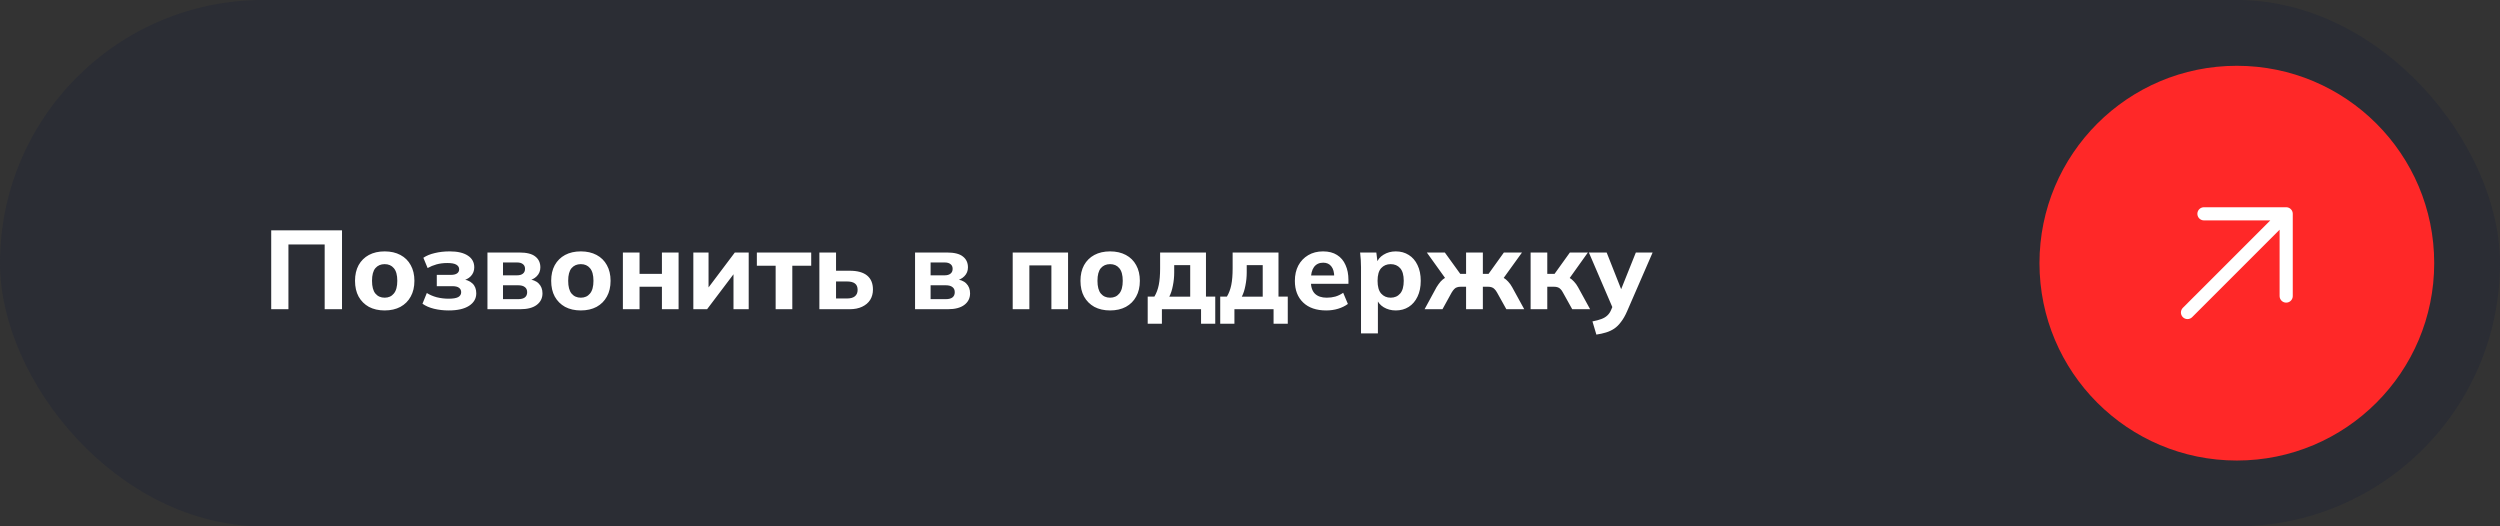 <?xml version="1.0" encoding="UTF-8"?> <svg xmlns="http://www.w3.org/2000/svg" width="380" height="80" viewBox="0 0 380 80" fill="none"><rect x="0" y="0" width="380" height="80" fill="#333333" stroke="none"/> <rect width="380" height="80" rx="40" fill="#2B2D34"></rect> <path d="M41.224 47V35.015H51.985V47H49.35V37.157H43.842V47H41.224ZM58.468 47.187C57.55 47.187 56.751 47.006 56.071 46.643C55.403 46.269 54.881 45.748 54.507 45.079C54.145 44.41 53.963 43.611 53.963 42.682C53.963 41.764 54.145 40.971 54.507 40.302C54.881 39.633 55.403 39.118 56.071 38.755C56.751 38.392 57.55 38.211 58.468 38.211C59.386 38.211 60.185 38.392 60.865 38.755C61.545 39.118 62.067 39.633 62.429 40.302C62.803 40.971 62.99 41.764 62.99 42.682C62.99 43.611 62.803 44.41 62.429 45.079C62.067 45.748 61.545 46.269 60.865 46.643C60.185 47.006 59.386 47.187 58.468 47.187ZM58.468 45.249C59.058 45.249 59.522 45.039 59.862 44.62C60.214 44.201 60.389 43.555 60.389 42.682C60.389 41.809 60.214 41.169 59.862 40.761C59.522 40.353 59.058 40.149 58.468 40.149C57.879 40.149 57.409 40.353 57.057 40.761C56.717 41.169 56.547 41.809 56.547 42.682C56.547 43.555 56.717 44.201 57.057 44.62C57.409 45.039 57.879 45.249 58.468 45.249ZM68.211 47.187C67.418 47.187 66.67 47.102 65.967 46.932C65.276 46.762 64.692 46.507 64.216 46.167L64.879 44.535C65.299 44.807 65.797 45.022 66.375 45.181C66.965 45.328 67.571 45.402 68.194 45.402C68.852 45.402 69.333 45.323 69.639 45.164C69.945 44.994 70.098 44.745 70.098 44.416C70.098 44.121 69.985 43.895 69.758 43.736C69.543 43.577 69.209 43.498 68.755 43.498H66.392V41.781H68.534C68.942 41.781 69.254 41.707 69.469 41.56C69.685 41.413 69.792 41.203 69.792 40.931C69.792 40.636 69.651 40.404 69.367 40.234C69.095 40.064 68.636 39.979 67.99 39.979C67.401 39.979 66.857 40.047 66.358 40.183C65.871 40.319 65.418 40.506 64.998 40.744L64.352 39.18C64.817 38.863 65.395 38.625 66.086 38.466C66.778 38.296 67.537 38.211 68.364 38.211C69.554 38.211 70.472 38.426 71.118 38.857C71.764 39.276 72.087 39.871 72.087 40.642C72.087 41.163 71.912 41.611 71.56 41.985C71.209 42.348 70.733 42.58 70.132 42.682V42.427C70.846 42.484 71.402 42.699 71.798 43.073C72.195 43.436 72.393 43.94 72.393 44.586C72.393 45.379 72.025 46.014 71.288 46.49C70.563 46.955 69.537 47.187 68.211 47.187ZM74.093 47V38.381H78.938C80.06 38.381 80.87 38.585 81.369 38.993C81.879 39.39 82.134 39.939 82.134 40.642C82.134 41.175 81.952 41.622 81.59 41.985C81.238 42.348 80.768 42.58 80.179 42.682V42.427C80.938 42.484 81.505 42.705 81.879 43.09C82.264 43.475 82.457 43.974 82.457 44.586C82.457 45.323 82.162 45.912 81.573 46.354C80.995 46.785 80.167 47 79.091 47H74.093ZM76.456 45.47H78.768C79.21 45.47 79.544 45.385 79.771 45.215C80.009 45.034 80.128 44.767 80.128 44.416C80.128 44.065 80.009 43.804 79.771 43.634C79.544 43.453 79.21 43.362 78.768 43.362H76.456V45.47ZM76.456 41.849H78.581C78.977 41.849 79.278 41.764 79.482 41.594C79.697 41.424 79.805 41.18 79.805 40.863C79.805 40.546 79.697 40.308 79.482 40.149C79.278 39.979 78.977 39.894 78.581 39.894H76.456V41.849ZM88.285 47.187C87.367 47.187 86.568 47.006 85.888 46.643C85.219 46.269 84.698 45.748 84.324 45.079C83.961 44.41 83.78 43.611 83.78 42.682C83.78 41.764 83.961 40.971 84.324 40.302C84.698 39.633 85.219 39.118 85.888 38.755C86.568 38.392 87.367 38.211 88.285 38.211C89.203 38.211 90.002 38.392 90.682 38.755C91.362 39.118 91.883 39.633 92.246 40.302C92.62 40.971 92.807 41.764 92.807 42.682C92.807 43.611 92.62 44.41 92.246 45.079C91.883 45.748 91.362 46.269 90.682 46.643C90.002 47.006 89.203 47.187 88.285 47.187ZM88.285 45.249C88.874 45.249 89.339 45.039 89.679 44.62C90.03 44.201 90.206 43.555 90.206 42.682C90.206 41.809 90.03 41.169 89.679 40.761C89.339 40.353 88.874 40.149 88.285 40.149C87.695 40.149 87.225 40.353 86.874 40.761C86.534 41.169 86.364 41.809 86.364 42.682C86.364 43.555 86.534 44.201 86.874 44.62C87.225 45.039 87.695 45.249 88.285 45.249ZM94.679 47V38.381H97.212V41.628H100.612V38.381H103.145V47H100.612V43.583H97.212V47H94.679ZM105.387 47V38.381H107.699V44.433H107.138L111.694 38.381H113.802V47H111.49V40.948H112.051L107.478 47H105.387ZM117.898 47V40.387H115.042V38.381H123.304V40.387H120.431V47H117.898ZM124.545 47V38.381H127.078V41.152H129.152C130.331 41.152 131.215 41.396 131.804 41.883C132.393 42.37 132.688 43.079 132.688 44.008C132.688 44.609 132.546 45.136 132.263 45.589C131.98 46.031 131.572 46.377 131.039 46.626C130.518 46.875 129.889 47 129.152 47H124.545ZM127.078 45.368H128.761C129.271 45.368 129.662 45.26 129.934 45.045C130.217 44.818 130.359 44.49 130.359 44.059C130.359 43.617 130.223 43.294 129.951 43.09C129.679 42.886 129.282 42.784 128.761 42.784H127.078V45.368ZM139.088 47V38.381H143.933C145.055 38.381 145.865 38.585 146.364 38.993C146.874 39.39 147.129 39.939 147.129 40.642C147.129 41.175 146.947 41.622 146.585 41.985C146.233 42.348 145.763 42.58 145.174 42.682V42.427C145.933 42.484 146.5 42.705 146.874 43.09C147.259 43.475 147.452 43.974 147.452 44.586C147.452 45.323 147.157 45.912 146.568 46.354C145.99 46.785 145.162 47 144.086 47H139.088ZM141.451 45.47H143.763C144.205 45.47 144.539 45.385 144.766 45.215C145.004 45.034 145.123 44.767 145.123 44.416C145.123 44.065 145.004 43.804 144.766 43.634C144.539 43.453 144.205 43.362 143.763 43.362H141.451V45.47ZM141.451 41.849H143.576C143.972 41.849 144.273 41.764 144.477 41.594C144.692 41.424 144.8 41.18 144.8 40.863C144.8 40.546 144.692 40.308 144.477 40.149C144.273 39.979 143.972 39.894 143.576 39.894H141.451V41.849ZM153.93 47V38.381H162.345V47H159.812V40.336H156.463V47H153.93ZM168.736 47.187C167.818 47.187 167.019 47.006 166.339 46.643C165.67 46.269 165.149 45.748 164.775 45.079C164.412 44.41 164.231 43.611 164.231 42.682C164.231 41.764 164.412 40.971 164.775 40.302C165.149 39.633 165.67 39.118 166.339 38.755C167.019 38.392 167.818 38.211 168.736 38.211C169.654 38.211 170.453 38.392 171.133 38.755C171.813 39.118 172.334 39.633 172.697 40.302C173.071 40.971 173.258 41.764 173.258 42.682C173.258 43.611 173.071 44.41 172.697 45.079C172.334 45.748 171.813 46.269 171.133 46.643C170.453 47.006 169.654 47.187 168.736 47.187ZM168.736 45.249C169.325 45.249 169.79 45.039 170.13 44.62C170.481 44.201 170.657 43.555 170.657 42.682C170.657 41.809 170.481 41.169 170.13 40.761C169.79 40.353 169.325 40.149 168.736 40.149C168.146 40.149 167.676 40.353 167.325 40.761C166.985 41.169 166.815 41.809 166.815 42.682C166.815 43.555 166.985 44.201 167.325 44.62C167.676 45.039 168.146 45.249 168.736 45.249ZM174.45 49.21V45.079H175.47C175.776 44.569 175.997 43.98 176.133 43.311C176.269 42.642 176.337 41.804 176.337 40.795V38.381H183.307V45.079H184.718V49.21H182.559V47H176.609V49.21H174.45ZM177.731 45.096H180.91V40.302H178.479V41.424C178.479 42.093 178.411 42.761 178.275 43.43C178.15 44.087 177.969 44.643 177.731 45.096ZM185.473 49.21V45.079H186.493C186.799 44.569 187.02 43.98 187.156 43.311C187.292 42.642 187.36 41.804 187.36 40.795V38.381H194.33V45.079H195.741V49.21H193.582V47H187.632V49.21H185.473ZM188.754 45.096H191.933V40.302H189.502V41.424C189.502 42.093 189.434 42.761 189.298 43.43C189.174 44.087 188.992 44.643 188.754 45.096ZM201.58 47.187C200.084 47.187 198.916 46.785 198.078 45.98C197.239 45.175 196.82 44.082 196.82 42.699C196.82 41.804 196.995 41.022 197.347 40.353C197.709 39.684 198.208 39.163 198.843 38.789C199.489 38.404 200.242 38.211 201.104 38.211C201.954 38.211 202.662 38.392 203.229 38.755C203.807 39.118 204.237 39.628 204.521 40.285C204.815 40.931 204.963 41.685 204.963 42.546V43.141H198.928V41.866H203.093L202.804 42.104C202.804 41.39 202.656 40.852 202.362 40.489C202.078 40.115 201.665 39.928 201.121 39.928C200.52 39.928 200.055 40.149 199.727 40.591C199.409 41.033 199.251 41.668 199.251 42.495V42.767C199.251 43.606 199.455 44.229 199.863 44.637C200.282 45.045 200.883 45.249 201.665 45.249C202.129 45.249 202.566 45.192 202.974 45.079C203.393 44.954 203.79 44.762 204.164 44.501L204.878 46.201C204.447 46.518 203.948 46.762 203.382 46.932C202.826 47.102 202.226 47.187 201.58 47.187ZM206.874 50.672V40.625C206.874 40.262 206.862 39.894 206.84 39.52C206.817 39.135 206.783 38.755 206.738 38.381H209.203L209.407 40.064H209.22C209.39 39.497 209.747 39.05 210.291 38.721C210.835 38.381 211.458 38.211 212.161 38.211C212.909 38.211 213.566 38.392 214.133 38.755C214.699 39.106 215.141 39.616 215.459 40.285C215.787 40.954 215.952 41.753 215.952 42.682C215.952 43.623 215.787 44.427 215.459 45.096C215.141 45.765 214.699 46.28 214.133 46.643C213.566 47.006 212.909 47.187 212.161 47.187C211.469 47.187 210.852 47.023 210.308 46.694C209.775 46.365 209.418 45.929 209.237 45.385H209.441V50.672H206.874ZM211.379 45.249C211.979 45.249 212.461 45.039 212.824 44.62C213.186 44.201 213.368 43.555 213.368 42.682C213.368 41.809 213.186 41.169 212.824 40.761C212.461 40.353 211.979 40.149 211.379 40.149C210.789 40.149 210.308 40.353 209.934 40.761C209.571 41.169 209.39 41.809 209.39 42.682C209.39 43.555 209.571 44.201 209.934 44.62C210.308 45.039 210.789 45.249 211.379 45.249ZM216.537 47L218.356 43.651C218.56 43.322 218.764 43.039 218.968 42.801C219.184 42.563 219.416 42.37 219.665 42.223C219.926 42.076 220.209 41.985 220.515 41.951L220.022 42.767L216.877 38.381H219.614L221.96 41.628H222.844V38.381H225.394V41.628H226.261L228.59 38.381H231.344L228.182 42.767L227.689 41.951C228.007 41.985 228.29 42.076 228.539 42.223C228.789 42.37 229.021 42.563 229.236 42.801C229.463 43.039 229.667 43.322 229.848 43.651L231.684 47H228.964L227.553 44.467C227.429 44.24 227.298 44.065 227.162 43.94C227.038 43.804 226.896 43.713 226.737 43.668C226.579 43.611 226.392 43.583 226.176 43.583H225.394V47H222.844V43.583H222.045C221.819 43.583 221.626 43.611 221.467 43.668C221.309 43.713 221.167 43.804 221.042 43.94C220.918 44.065 220.787 44.24 220.651 44.467L219.257 47H216.537ZM232.654 47V38.381H235.187V41.628H236.292L238.621 38.381H241.358L238.23 42.767L237.72 41.951C238.026 41.985 238.304 42.076 238.553 42.223C238.803 42.37 239.035 42.563 239.25 42.801C239.477 43.039 239.681 43.322 239.862 43.651L241.698 47H238.978L237.567 44.467C237.454 44.24 237.329 44.065 237.193 43.94C237.069 43.804 236.927 43.713 236.768 43.668C236.61 43.611 236.417 43.583 236.19 43.583H235.187V47H232.654ZM242.648 50.859L242.053 48.853C242.586 48.751 243.033 48.632 243.396 48.496C243.77 48.36 244.076 48.179 244.314 47.952C244.552 47.737 244.745 47.453 244.892 47.102L245.317 46.099L245.249 47.085L241.509 38.381H244.212L246.677 44.62H246.15L248.649 38.381H251.199L247.306 47.34C247.023 47.986 246.717 48.519 246.388 48.938C246.071 49.369 245.725 49.709 245.351 49.958C244.977 50.207 244.563 50.4 244.11 50.536C243.668 50.672 243.181 50.78 242.648 50.859Z" fill="white"></path> <path d="M370 40C370 56.569 356.569 70 340 70C323.431 70 310 56.569 310 40C310 23.431 323.431 10 340 10C356.569 10 370 23.431 370 40Z" fill="#FF2828"></path> <path d="M335 32.5H347.5V45M347.5 32.5L332.5 47.5L347.5 32.5Z" stroke="white" stroke-width="2" stroke-linecap="round" stroke-linejoin="round"></path> </svg> 